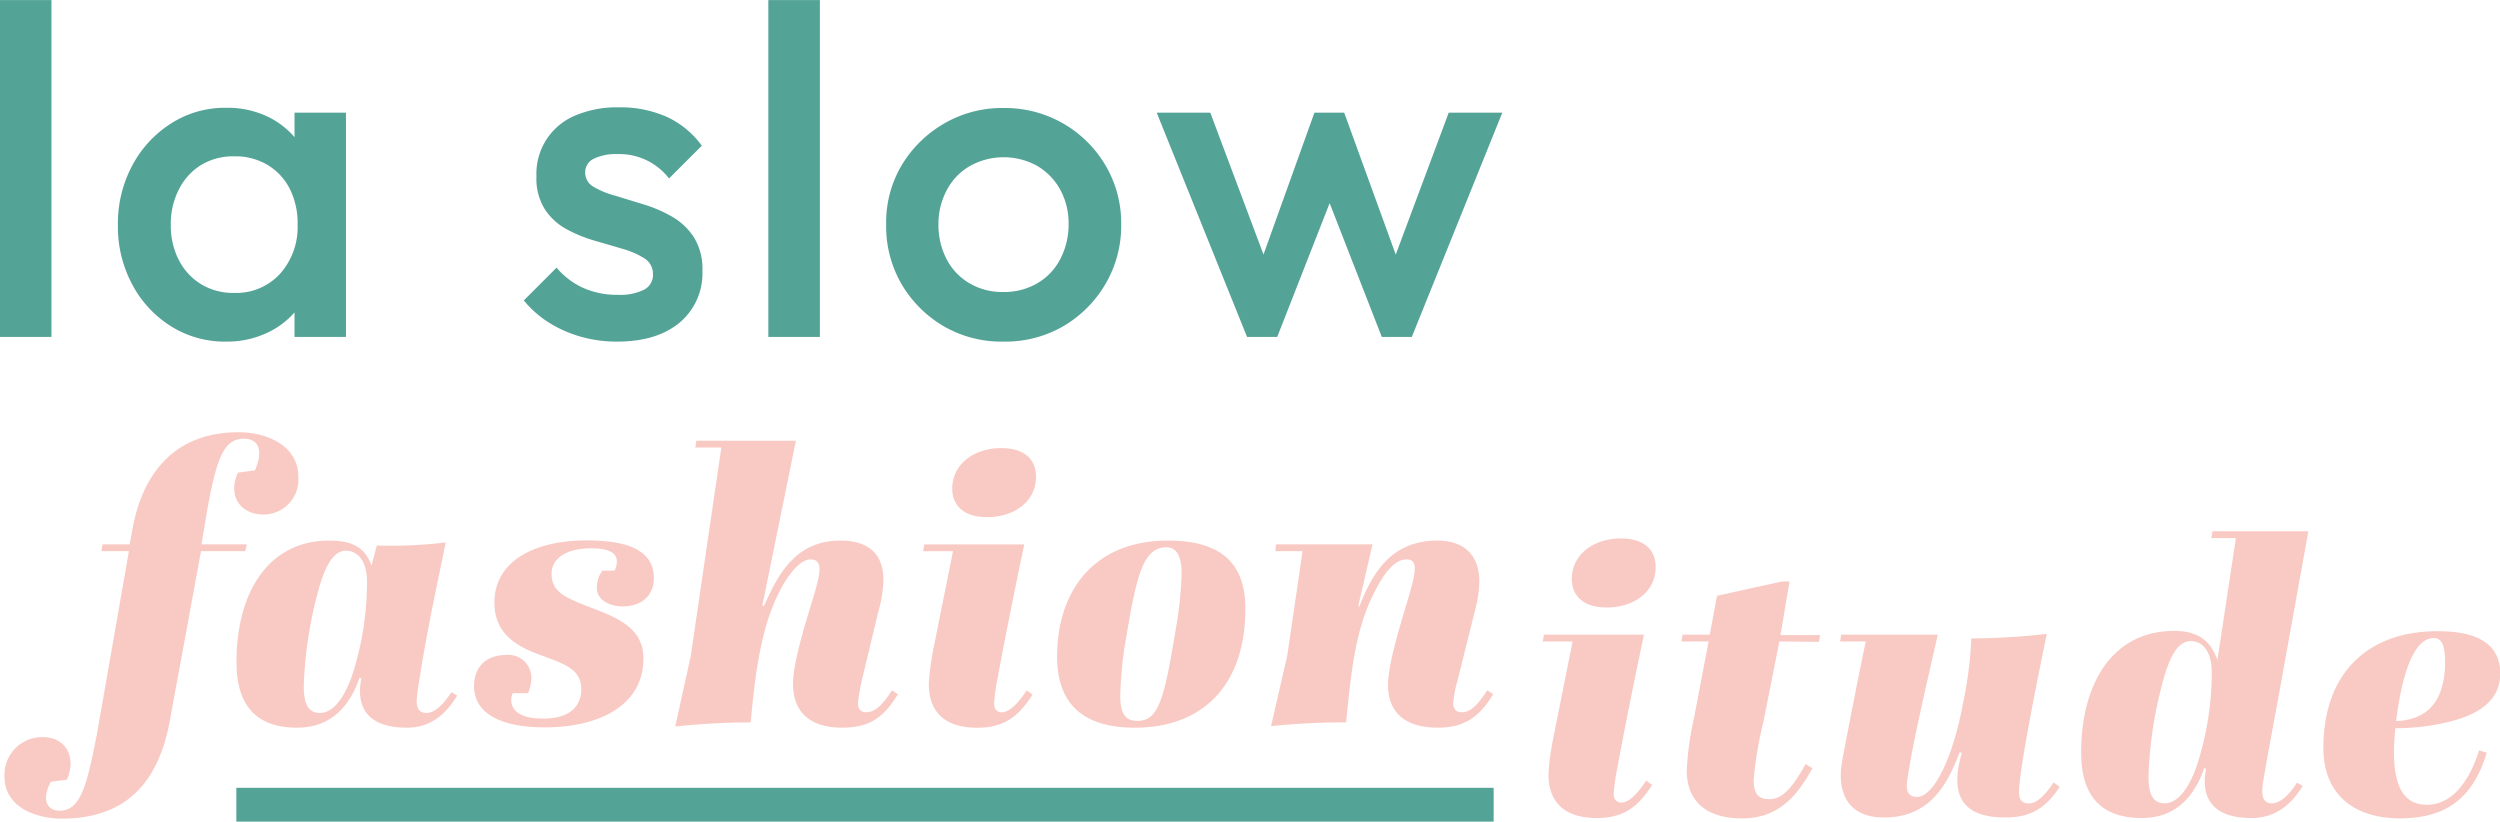 <svg xmlns="http://www.w3.org/2000/svg" id="Calque_1" data-name="Calque 1" viewBox="0 0 326.55 107.33"><defs><style>.cls-1{fill:#54a397;}.cls-2{fill:#f9cac4;}</style></defs><rect class="cls-1" x="30.87" y="102.9" width="164.23" height="4.42"></rect><path class="cls-1" d="M5.42,47.29v-44h6.72v44Z" transform="translate(-5.42 -3.28)"></path><path class="cls-1" d="M34.94,47.9a13.17,13.17,0,0,1-7.18-2,14.3,14.3,0,0,1-5.07-5.47,15.93,15.93,0,0,1-1.87-7.73,16.05,16.05,0,0,1,1.87-7.79,14.6,14.6,0,0,1,5.07-5.5,13,13,0,0,1,7.18-2.05,12.09,12.09,0,0,1,6,1.44A10.93,10.93,0,0,1,45,22.72a10.67,10.67,0,0,1,1.53,5.68v8.44a10.83,10.83,0,0,1-1.5,5.68,10.65,10.65,0,0,1-4.13,3.94A12.26,12.26,0,0,1,34.94,47.9ZM36,41.54a7.77,7.77,0,0,0,6-2.5,9.13,9.13,0,0,0,2.29-6.42,10,10,0,0,0-1-4.64,7.71,7.71,0,0,0-2.91-3.15A8.2,8.2,0,0,0,36,23.7a8.08,8.08,0,0,0-4.31,1.13A7.89,7.89,0,0,0,28.8,28a9.77,9.77,0,0,0-1.07,4.64,9.84,9.84,0,0,0,1.07,4.65,7.93,7.93,0,0,0,2.93,3.14A8.08,8.08,0,0,0,36,41.54Zm7.89,5.75V39.41l1.16-7.16-1.16-7.09V18h6.72V47.29Z" transform="translate(-5.42 -3.28)"></path><path class="cls-1" d="M86,47.9a17.11,17.11,0,0,1-4.71-.64,16,16,0,0,1-4.15-1.83,13.54,13.54,0,0,1-3.3-2.91l4.28-4.28a9.84,9.84,0,0,0,3.51,2.66,10.9,10.9,0,0,0,4.49.89,7.1,7.1,0,0,0,3.43-.67,2.15,2.15,0,0,0,1.16-2,2.36,2.36,0,0,0-1.1-2.08,10.71,10.71,0,0,0-2.85-1.25c-1.16-.35-2.38-.7-3.66-1.07a18.13,18.13,0,0,1-3.67-1.5,7.88,7.88,0,0,1-2.84-2.6,7.5,7.5,0,0,1-1.1-4.27,8.22,8.22,0,0,1,5-7.95,13.88,13.88,0,0,1,5.77-1.1,14.9,14.9,0,0,1,6.27,1.25,11.72,11.72,0,0,1,4.56,3.76l-4.28,4.28a8.18,8.18,0,0,0-6.73-3.18,6.56,6.56,0,0,0-3.11.61,1.93,1.93,0,0,0-1.11,1.78,2.1,2.1,0,0,0,1.11,1.89,11.06,11.06,0,0,0,2.84,1.16L89.55,30a17.34,17.34,0,0,1,3.67,1.59,8.31,8.31,0,0,1,2.84,2.69,7.8,7.8,0,0,1,1.11,4.37,8.4,8.4,0,0,1-3,6.79Q91.17,47.91,86,47.9Z" transform="translate(-5.42 -3.28)"></path><path class="cls-1" d="M105.78,47.29v-44h6.73v44Z" transform="translate(-5.42 -3.28)"></path><path class="cls-1" d="M136.46,47.9a15,15,0,0,1-7.76-2,15.35,15.35,0,0,1-5.53-5.53,15,15,0,0,1-2-7.76,14.66,14.66,0,0,1,2-7.7,15.5,15.5,0,0,1,5.53-5.47,15,15,0,0,1,7.76-2.05,15.21,15.21,0,0,1,13.36,7.49,14.82,14.82,0,0,1,2.05,7.73,15,15,0,0,1-2.05,7.76,15.35,15.35,0,0,1-5.53,5.53A15.1,15.1,0,0,1,136.46,47.9Zm0-6.48a8.55,8.55,0,0,0,4.44-1.13,7.76,7.76,0,0,0,3-3.15A9.64,9.64,0,0,0,145,32.56a9.09,9.09,0,0,0-1.1-4.52,8.14,8.14,0,0,0-3-3.09,9.07,9.07,0,0,0-8.77,0,7.82,7.82,0,0,0-3,3.09A9.29,9.29,0,0,0,128,32.56a9.64,9.64,0,0,0,1.07,4.58,7.72,7.72,0,0,0,3,3.15A8.39,8.39,0,0,0,136.46,41.42Z" transform="translate(-5.42 -3.28)"></path><path class="cls-1" d="M168.31,47.29,156.51,18h7l8,21.33-2.08.06L177.11,18H181l7.77,21.39-2.08-.06L194.65,18h7L189.83,47.29h-3.92L178,27h2.2l-7.95,20.29Z" transform="translate(-5.42 -3.28)"></path><path class="cls-2" d="M22.26,75.27h-3.6l.15-.89h3.55l.35-1.93c1.43-7.93,6-12.71,13.89-12.71,3.55,0,7.79,1.67,7.79,5.82a4.57,4.57,0,0,1-4.53,4.93c-2.27,0-3.85-1.39-3.85-3.41a4.81,4.81,0,0,1,.5-2.07l2.21-.29c1.29-3,.15-4.14-1.43-4.14-2.75,0-3.69,2.81-5,10.49l-.55,3.31h5.92l-.2.89H31.68L27.59,97.49c-1.48,8-5.72,12.72-14.1,12.72-3.1,0-7.49-1.33-7.49-5.52a4.94,4.94,0,0,1,5-5.13c3.1,0,4.43,2.71,3.15,5.57l-2.07.25c-1.23,2.17-.64,3.79,1.13,3.79,2.76,0,3.6-3.35,4.93-10.35Z" transform="translate(-5.42 -3.28)"></path><path class="cls-2" d="M65.14,94.14c-1.77,2.91-3.89,4.19-6.6,4.19-4.88,0-6.71-2.46-5.92-6.45l-.24-.06c-1.33,3.85-3.85,6.51-8.14,6.51-5.71,0-7.93-3.3-7.93-8.58,0-9.06,4.14-15.86,12.12-15.86,3.65,0,4.78,1.38,5.52,3.25l.69-2.61a57.89,57.89,0,0,0,9-.4c-1.23,6.06-2.51,11.78-3.6,18.93a15.4,15.4,0,0,0-.19,1.77c0,1.28.59,1.58,1.28,1.58s1.82-.5,3.25-2.71Zm-13.5-3.35a39.57,39.57,0,0,0,1.72-11.48c0-3-1.38-4.09-2.76-4.09s-2.51,1.38-3.5,4.83a54.07,54.07,0,0,0-2,12.76c0,1.68.2,3.6,2.12,3.6C48.78,96.41,50.45,94.68,51.64,90.79Z" transform="translate(-5.42 -3.28)"></path><path class="cls-2" d="M81.35,93.35c0-2.71-2.21-3.35-5.52-4.58C73,87.73,70,86.11,70,82c0-5.42,5.22-8.13,12-8.13,4,0,8.83.64,8.83,4.92,0,2.22-1.53,3.7-4.09,3.7-1.73,0-3.36-.89-3.36-2.37a3.63,3.63,0,0,1,.74-2.31h1.58a3,3,0,0,0,.3-1.18c0-1.14-1.09-1.73-3.31-1.73-3.69,0-5.22,1.58-5.22,3.3,0,2.42,1.72,3.11,5,4.39s7,2.56,7,6.7c0,6-5.57,9-12.92,9-5.52,0-9.21-1.72-9.21-5.37,0-2.71,1.77-4.09,4.24-4.09a3,3,0,0,1,3.25,3,5.28,5.28,0,0,1-.44,2h-2a2.38,2.38,0,0,0-.19.93c0,1.28,1.18,2.37,3.94,2.37C80.37,97.25,81.35,95,81.35,93.35Z" transform="translate(-5.42 -3.28)"></path><path class="cls-2" d="M109,92.57c0-3.26,2.47-10.5,2.81-11.79.69-2.46,1.23-4.43-.54-4.43-1.14,0-2.91,1.58-4.59,5.37-1.57,3.6-2.51,8-3.2,15.92a93.54,93.54,0,0,0-9.86.54L95.64,89l4-27.26H96.24l.14-.89h13L105,82.36l.2.1c1.92-4.34,4.23-8.57,10-8.57,3.84,0,5.62,1.92,5.62,5.17a17.6,17.6,0,0,1-.69,4.19l-2,8.33a24.55,24.55,0,0,0-.64,3.55c0,.93.49,1.18,1.08,1.18.94,0,1.92-.59,3.35-2.86l.79.5c-1.82,3-3.69,4.38-7.29,4.38S109,96.8,109,92.57Z" transform="translate(-5.42 -3.28)"></path><path class="cls-2" d="M140.3,94c-1.78,2.76-3.6,4.34-7.25,4.34s-6.31-1.58-6.31-5.72a33.9,33.9,0,0,1,.64-4.78l2.52-12.56H126l.15-.89h13.06c-2,9.56-2.81,13.85-3.45,17.3a25.65,25.65,0,0,0-.49,3.45c0,.88.49,1.18,1,1.18.89,0,1.93-.89,3.26-2.86ZM129.8,67.13c0-3.35,3-5.32,6.41-5.32,2.8,0,4.53,1.28,4.53,3.75,0,3.35-3,5.27-6.36,5.27C130.78,70.83,129.8,68.81,129.8,67.13Z" transform="translate(-5.42 -3.28)"></path><path class="cls-2" d="M143.5,89.07c0-8.83,5-15.18,14.49-15.18,6.55,0,10.1,2.65,10.1,8.87,0,10.35-5.86,15.57-14.44,15.57C146.85,98.33,143.5,95.18,143.5,89.07Zm16.26-10.85c0-2.22-.59-3.45-2-3.45-3.05,0-3.89,3.8-5.22,11.68a50.09,50.09,0,0,0-.79,7.69c0,2.27.59,3.3,2.22,3.3,2.76,0,3.5-2.71,5-11.82A49.08,49.08,0,0,0,159.76,78.22Z" transform="translate(-5.42 -3.28)"></path><path class="cls-2" d="M186.72,92.71c0-3.1,2.27-9.91,2.81-11.83.74-2.71,1.23-4.53-.39-4.53s-3.06,1.92-4.44,4.78c-2.37,4.88-2.86,10.65-3.45,16.51a92.72,92.72,0,0,0-9.81.49l2.12-9.21,2-13.65H172l.1-.89H184.7l-1.87,8.08.14.05c1.78-4.53,4.24-8.62,10.21-8.62,3.64,0,5.47,2.07,5.47,5.32a14.89,14.89,0,0,1-.5,3.55l-2.36,9.46a14,14,0,0,0-.54,2.91c0,.93.49,1.18,1.13,1.18.89,0,1.82-.54,3.3-2.86l.79.5c-1.63,2.66-3.45,4.38-7.24,4.38S186.72,96.75,186.72,92.71Z" transform="translate(-5.42 -3.28)"></path><path class="cls-2" d="M221.23,105.8c-1.77,2.75-3.6,4.33-7.24,4.33s-6.31-1.58-6.31-5.71a32.14,32.14,0,0,1,.64-4.78l2.51-12.57h-3.89l.15-.89h13.06c-2,9.56-2.81,13.85-3.45,17.3a25.82,25.82,0,0,0-.5,3.45c0,.89.5,1.18,1,1.18.89,0,1.92-.89,3.25-2.86Zm-10.5-26.87c0-3.35,3-5.32,6.41-5.32,2.81,0,4.54,1.28,4.54,3.75,0,3.35-3,5.27-6.36,5.27C211.72,82.63,210.73,80.61,210.73,78.93Z" transform="translate(-5.42 -3.28)"></path><path class="cls-2" d="M237.84,87.07l-2.07,10.44a48.28,48.28,0,0,0-1.28,7.64c0,1.53.39,2.52,2,2.52s2.86-1.14,4.78-4.59l.89.55c-1.88,3.4-4.29,6.55-9.17,6.55-5.77,0-7.25-3.3-7.25-6.21a38.75,38.75,0,0,1,.94-6.85l1.92-10.05h-3.55l.15-.89h3.55l.94-5.08,8.48-1.87h1l-1.18,7h5.17l-.15.89Z" transform="translate(-5.42 -3.28)"></path><path class="cls-2" d="M249.13,87.07h-3.36l.15-.89h12.62c-2.12,9.22-3.35,14.78-3.89,18.33-.2,1.24-.5,2.86,1.18,2.86,2.17,0,4.68-5.08,6-12.22a53.55,53.55,0,0,0,1.09-8.48,90.79,90.79,0,0,0,9.85-.59c-1.23,6-2.95,14.54-3.5,19-.19,1.62-.39,3.15,1.14,3.15.88,0,1.92-.74,3.25-2.76l.79.59c-2,3.11-4.19,4-7.1,4-5.52,0-7.34-2.81-5.67-8.43l-.29-.1c-1.78,4.79-4.24,8.53-9.91,8.53-4.68,0-6.21-3.25-5.42-7.49S248.48,90.07,249.13,87.07Z" transform="translate(-5.42 -3.28)"></path><path class="cls-2" d="M303.39,92.34c-.84,4.68-1.63,8.77-2.27,12.52a13.66,13.66,0,0,0-.2,1.77c0,1.28.59,1.58,1.28,1.58s1.83-.49,3.26-2.71l.74.44c-1.78,2.91-4,4.19-6.71,4.19-4.88,0-6.7-2.46-5.91-6.45l-.25-.05c-1.33,3.84-3.84,6.5-8.13,6.5-5.72,0-7.94-3.3-7.94-8.57,0-9.07,4.15-15.87,12.13-15.87,3.5,0,4.83,1.57,5.67,3.79l2.41-15.92h-3.2l.15-.89h12.52Zm-10.8,10.25a39.24,39.24,0,0,0,1.73-11.48c0-3-1.38-4.09-2.76-4.09s-2.52,1.38-3.5,4.83a53.56,53.56,0,0,0-2,12.76c0,1.68.19,3.6,2.12,3.6C289.73,108.21,291.41,106.49,292.59,102.59Z" transform="translate(-5.42 -3.28)"></path><path class="cls-2" d="M332,91.25c0,4.84-5.27,6.26-9.86,6.91a31.31,31.31,0,0,1-3.84.24c-.69,6.95.69,10,4.14,10,2.41,0,5.08-1.73,6.8-7.1l1,.3c-1.83,6.06-5.43,8.57-11.34,8.57-6.26,0-10-3.35-10-9.17,0-10.1,6.12-15.27,14.84-15.27C329.31,85.69,332,87.61,332,91.25Zm-8.67-4.63c-2.67,0-4.19,4.88-4.93,10.85,3.35-.15,6.4-1.78,6.4-7.84C324.77,87.81,324.48,86.62,323.3,86.62Z" transform="translate(-5.42 -3.28)"></path></svg>